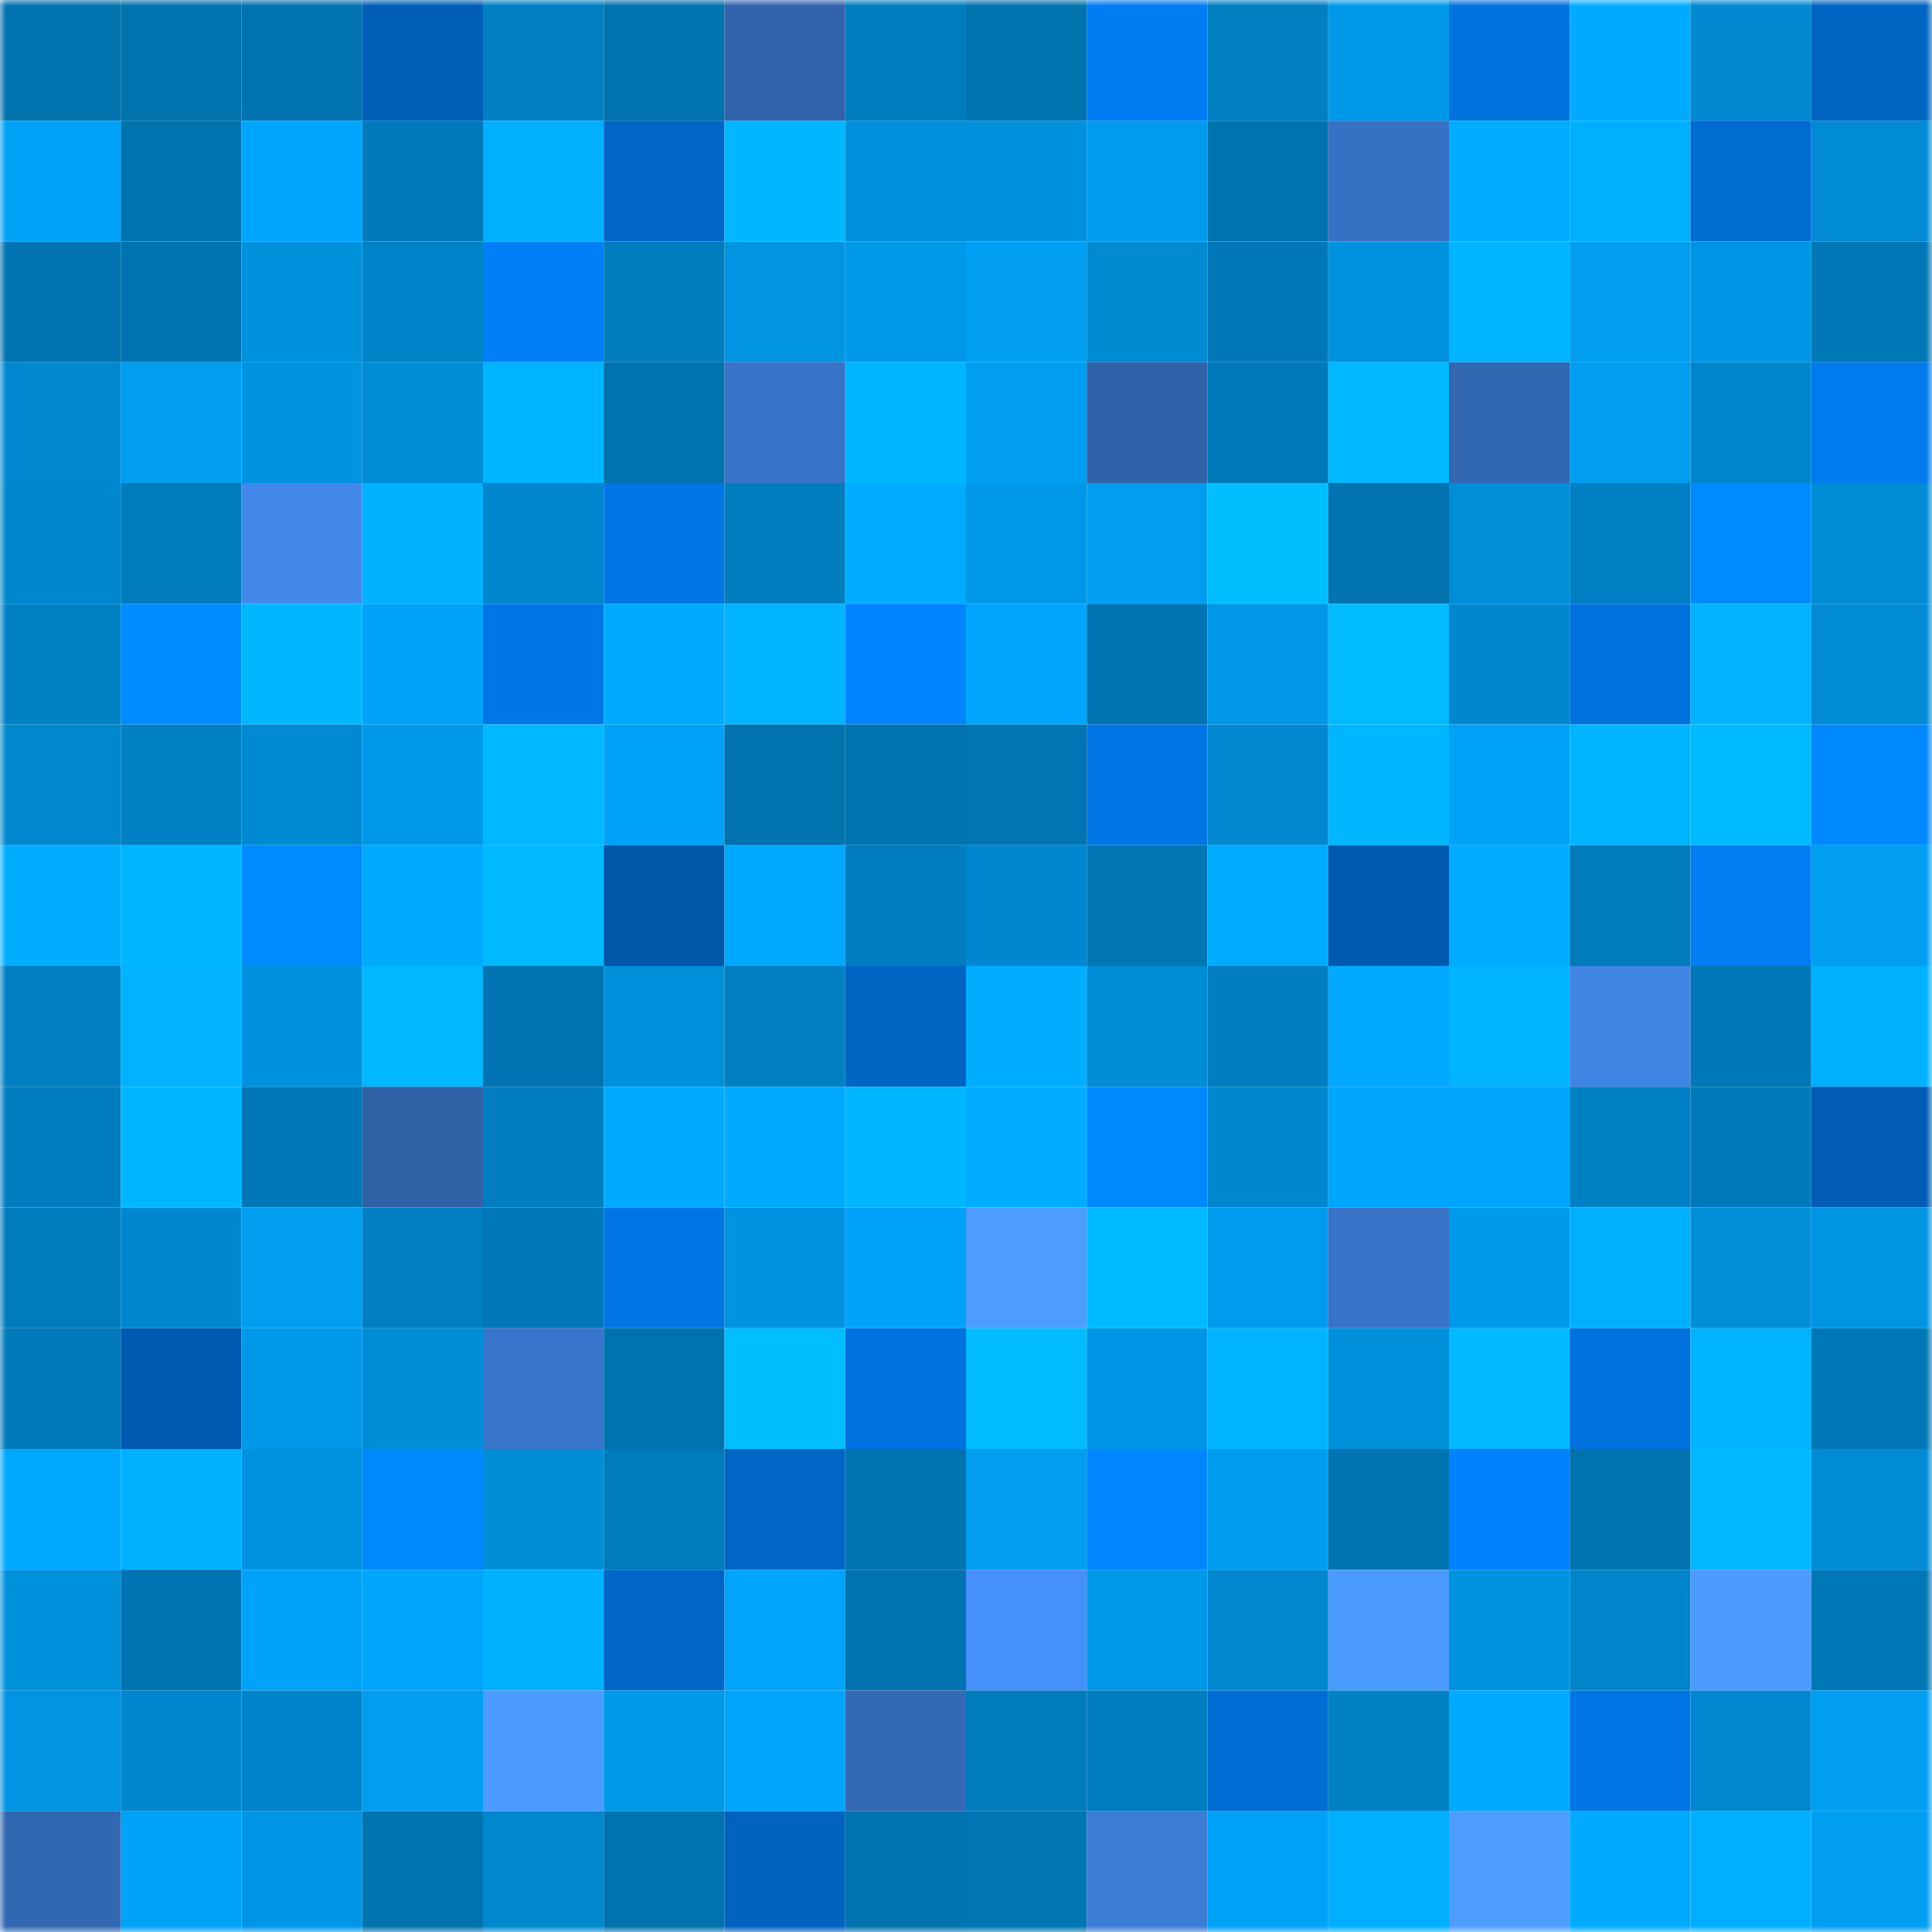 <svg viewBox="0 0 160 160" fill="none" role="img" xmlns="http://www.w3.org/2000/svg" width="240" height="240" name="ens%2Cben.anoufa.eth"><mask id="723443778" mask-type="alpha" maskUnits="userSpaceOnUse" x="0" y="0" width="160" height="160"><rect width="160" height="160" fill="#FFFFFF"></rect></mask><g mask="url(#723443778)"><rect x="0" y="0" width="10" height="10" fill="#0072ae"></rect><rect x="10" y="0" width="10" height="10" fill="#0072ae"></rect><rect x="20" y="0" width="10" height="10" fill="#0072ae"></rect><rect x="30" y="0" width="10" height="10" fill="#005eb8"></rect><rect x="40" y="0" width="10" height="10" fill="#007fc2"></rect><rect x="50" y="0" width="10" height="10" fill="#0072ae"></rect><rect x="60" y="0" width="10" height="10" fill="#3164ad"></rect><rect x="70" y="0" width="10" height="10" fill="#007dbe"></rect><rect x="80" y="0" width="10" height="10" fill="#0072ae"></rect><rect x="90" y="0" width="10" height="10" fill="#007cf3"></rect><rect x="100" y="0" width="10" height="10" fill="#007fc1"></rect><rect x="110" y="0" width="10" height="10" fill="#0099ea"></rect><rect x="120" y="0" width="10" height="10" fill="#0072de"></rect><rect x="130" y="0" width="10" height="10" fill="#00abff"></rect><rect x="140" y="0" width="10" height="10" fill="#0088d0"></rect><rect x="150" y="0" width="10" height="10" fill="#0064c2"></rect><rect x="0" y="10" width="10" height="10" fill="#00a2f8"></rect><rect x="10" y="10" width="10" height="10" fill="#0072ae"></rect><rect x="20" y="10" width="10" height="10" fill="#00a6fd"></rect><rect x="30" y="10" width="10" height="10" fill="#007abb"></rect><rect x="40" y="10" width="10" height="10" fill="#00b0ff"></rect><rect x="50" y="10" width="10" height="10" fill="#0066c8"></rect><rect x="60" y="10" width="10" height="10" fill="#00b7ff"></rect><rect x="70" y="10" width="10" height="10" fill="#0090db"></rect><rect x="80" y="10" width="10" height="10" fill="#0091de"></rect><rect x="90" y="10" width="10" height="10" fill="#009bec"></rect><rect x="100" y="10" width="10" height="10" fill="#0072ae"></rect><rect x="110" y="10" width="10" height="10" fill="#3771c3"></rect><rect x="120" y="10" width="10" height="10" fill="#00acff"></rect><rect x="130" y="10" width="10" height="10" fill="#00b0ff"></rect><rect x="140" y="10" width="10" height="10" fill="#006bd0"></rect><rect x="150" y="10" width="10" height="10" fill="#008bd4"></rect><rect x="0" y="20" width="10" height="10" fill="#0074b2"></rect><rect x="10" y="20" width="10" height="10" fill="#0074b2"></rect><rect x="20" y="20" width="10" height="10" fill="#0091dd"></rect><rect x="30" y="20" width="10" height="10" fill="#0084c9"></rect><rect x="40" y="20" width="10" height="10" fill="#007ff8"></rect><rect x="50" y="20" width="10" height="10" fill="#007cbd"></rect><rect x="60" y="20" width="10" height="10" fill="#0094e2"></rect><rect x="70" y="20" width="10" height="10" fill="#0099ea"></rect><rect x="80" y="20" width="10" height="10" fill="#009ff3"></rect><rect x="90" y="20" width="10" height="10" fill="#008ad2"></rect><rect x="100" y="20" width="10" height="10" fill="#0078b7"></rect><rect x="110" y="20" width="10" height="10" fill="#0092df"></rect><rect x="120" y="20" width="10" height="10" fill="#00b4ff"></rect><rect x="130" y="20" width="10" height="10" fill="#009df0"></rect><rect x="140" y="20" width="10" height="10" fill="#0095e4"></rect><rect x="150" y="20" width="10" height="10" fill="#0078b7"></rect><rect x="0" y="30" width="10" height="10" fill="#0089d1"></rect><rect x="10" y="30" width="10" height="10" fill="#009df0"></rect><rect x="20" y="30" width="10" height="10" fill="#0093e0"></rect><rect x="30" y="30" width="10" height="10" fill="#008dd8"></rect><rect x="40" y="30" width="10" height="10" fill="#00b5ff"></rect><rect x="50" y="30" width="10" height="10" fill="#0072ae"></rect><rect x="60" y="30" width="10" height="10" fill="#3873c7"></rect><rect x="70" y="30" width="10" height="10" fill="#00b6ff"></rect><rect x="80" y="30" width="10" height="10" fill="#009ef0"></rect><rect x="90" y="30" width="10" height="10" fill="#2f62a9"></rect><rect x="100" y="30" width="10" height="10" fill="#0079b9"></rect><rect x="110" y="30" width="10" height="10" fill="#00b8ff"></rect><rect x="120" y="30" width="10" height="10" fill="#3267b2"></rect><rect x="130" y="30" width="10" height="10" fill="#009df0"></rect><rect x="140" y="30" width="10" height="10" fill="#0086cd"></rect><rect x="150" y="30" width="10" height="10" fill="#007aed"></rect><rect x="0" y="40" width="10" height="10" fill="#0087ce"></rect><rect x="10" y="40" width="10" height="10" fill="#007cbd"></rect><rect x="20" y="40" width="10" height="10" fill="#4288ea"></rect><rect x="30" y="40" width="10" height="10" fill="#00b1ff"></rect><rect x="40" y="40" width="10" height="10" fill="#0086cc"></rect><rect x="50" y="40" width="10" height="10" fill="#0075e4"></rect><rect x="60" y="40" width="10" height="10" fill="#007dbf"></rect><rect x="70" y="40" width="10" height="10" fill="#00acff"></rect><rect x="80" y="40" width="10" height="10" fill="#0099e9"></rect><rect x="90" y="40" width="10" height="10" fill="#009df0"></rect><rect x="100" y="40" width="10" height="10" fill="#00beff"></rect><rect x="110" y="40" width="10" height="10" fill="#0073b0"></rect><rect x="120" y="40" width="10" height="10" fill="#008ed9"></rect><rect x="130" y="40" width="10" height="10" fill="#0080c4"></rect><rect x="140" y="40" width="10" height="10" fill="#008bff"></rect><rect x="150" y="40" width="10" height="10" fill="#008bd4"></rect><rect x="0" y="50" width="10" height="10" fill="#0081c5"></rect><rect x="10" y="50" width="10" height="10" fill="#008bff"></rect><rect x="20" y="50" width="10" height="10" fill="#00b7ff"></rect><rect x="30" y="50" width="10" height="10" fill="#00a3f9"></rect><rect x="40" y="50" width="10" height="10" fill="#0077e8"></rect><rect x="50" y="50" width="10" height="10" fill="#00abff"></rect><rect x="60" y="50" width="10" height="10" fill="#00b4ff"></rect><rect x="70" y="50" width="10" height="10" fill="#0085ff"></rect><rect x="80" y="50" width="10" height="10" fill="#00a6fe"></rect><rect x="90" y="50" width="10" height="10" fill="#0074b2"></rect><rect x="100" y="50" width="10" height="10" fill="#0097e7"></rect><rect x="110" y="50" width="10" height="10" fill="#00bbff"></rect><rect x="120" y="50" width="10" height="10" fill="#0087ce"></rect><rect x="130" y="50" width="10" height="10" fill="#0071dd"></rect><rect x="140" y="50" width="10" height="10" fill="#00b2ff"></rect><rect x="150" y="50" width="10" height="10" fill="#008bd4"></rect><rect x="0" y="60" width="10" height="10" fill="#0088cf"></rect><rect x="10" y="60" width="10" height="10" fill="#0080c4"></rect><rect x="20" y="60" width="10" height="10" fill="#008ad3"></rect><rect x="30" y="60" width="10" height="10" fill="#0099ea"></rect><rect x="40" y="60" width="10" height="10" fill="#00b8ff"></rect><rect x="50" y="60" width="10" height="10" fill="#00a2f7"></rect><rect x="60" y="60" width="10" height="10" fill="#0072ae"></rect><rect x="70" y="60" width="10" height="10" fill="#0073b0"></rect><rect x="80" y="60" width="10" height="10" fill="#0075b3"></rect><rect x="90" y="60" width="10" height="10" fill="#0075e4"></rect><rect x="100" y="60" width="10" height="10" fill="#0089d1"></rect><rect x="110" y="60" width="10" height="10" fill="#00b6ff"></rect><rect x="120" y="60" width="10" height="10" fill="#00a2f7"></rect><rect x="130" y="60" width="10" height="10" fill="#00b5ff"></rect><rect x="140" y="60" width="10" height="10" fill="#00baff"></rect><rect x="150" y="60" width="10" height="10" fill="#0088ff"></rect><rect x="0" y="70" width="10" height="10" fill="#00adff"></rect><rect x="10" y="70" width="10" height="10" fill="#00b7ff"></rect><rect x="20" y="70" width="10" height="10" fill="#008bff"></rect><rect x="30" y="70" width="10" height="10" fill="#00aaff"></rect><rect x="40" y="70" width="10" height="10" fill="#00b9ff"></rect><rect x="50" y="70" width="10" height="10" fill="#0058ab"></rect><rect x="60" y="70" width="10" height="10" fill="#00a9ff"></rect><rect x="70" y="70" width="10" height="10" fill="#007dbe"></rect><rect x="80" y="70" width="10" height="10" fill="#0087cf"></rect><rect x="90" y="70" width="10" height="10" fill="#0077b5"></rect><rect x="100" y="70" width="10" height="10" fill="#00acff"></rect><rect x="110" y="70" width="10" height="10" fill="#005bb0"></rect><rect x="120" y="70" width="10" height="10" fill="#00acff"></rect><rect x="130" y="70" width="10" height="10" fill="#007cbd"></rect><rect x="140" y="70" width="10" height="10" fill="#007df3"></rect><rect x="150" y="70" width="10" height="10" fill="#009ef1"></rect><rect x="0" y="80" width="10" height="10" fill="#007fc2"></rect><rect x="10" y="80" width="10" height="10" fill="#00b2ff"></rect><rect x="20" y="80" width="10" height="10" fill="#0091de"></rect><rect x="30" y="80" width="10" height="10" fill="#00b8ff"></rect><rect x="40" y="80" width="10" height="10" fill="#0074b2"></rect><rect x="50" y="80" width="10" height="10" fill="#008fda"></rect><rect x="60" y="80" width="10" height="10" fill="#007fc2"></rect><rect x="70" y="80" width="10" height="10" fill="#0064c2"></rect><rect x="80" y="80" width="10" height="10" fill="#00adff"></rect><rect x="90" y="80" width="10" height="10" fill="#008cd6"></rect><rect x="100" y="80" width="10" height="10" fill="#007ec1"></rect><rect x="110" y="80" width="10" height="10" fill="#00a8ff"></rect><rect x="120" y="80" width="10" height="10" fill="#00b4ff"></rect><rect x="130" y="80" width="10" height="10" fill="#4084e4"></rect><rect x="140" y="80" width="10" height="10" fill="#0077b6"></rect><rect x="150" y="80" width="10" height="10" fill="#00b1ff"></rect><rect x="0" y="90" width="10" height="10" fill="#007dbf"></rect><rect x="10" y="90" width="10" height="10" fill="#00b7ff"></rect><rect x="20" y="90" width="10" height="10" fill="#0078b7"></rect><rect x="30" y="90" width="10" height="10" fill="#2f61a7"></rect><rect x="40" y="90" width="10" height="10" fill="#007ec1"></rect><rect x="50" y="90" width="10" height="10" fill="#00abff"></rect><rect x="60" y="90" width="10" height="10" fill="#00aaff"></rect><rect x="70" y="90" width="10" height="10" fill="#00b6ff"></rect><rect x="80" y="90" width="10" height="10" fill="#00acff"></rect><rect x="90" y="90" width="10" height="10" fill="#0089ff"></rect><rect x="100" y="90" width="10" height="10" fill="#0087cd"></rect><rect x="110" y="90" width="10" height="10" fill="#00a5fc"></rect><rect x="120" y="90" width="10" height="10" fill="#00a4fa"></rect><rect x="130" y="90" width="10" height="10" fill="#0080c4"></rect><rect x="140" y="90" width="10" height="10" fill="#007aba"></rect><rect x="150" y="90" width="10" height="10" fill="#005cb4"></rect><rect x="0" y="100" width="10" height="10" fill="#007cbd"></rect><rect x="10" y="100" width="10" height="10" fill="#0087cf"></rect><rect x="20" y="100" width="10" height="10" fill="#009ef1"></rect><rect x="30" y="100" width="10" height="10" fill="#007fc2"></rect><rect x="40" y="100" width="10" height="10" fill="#0078b8"></rect><rect x="50" y="100" width="10" height="10" fill="#0075e4"></rect><rect x="60" y="100" width="10" height="10" fill="#0093e1"></rect><rect x="70" y="100" width="10" height="10" fill="#00a3f9"></rect><rect x="80" y="100" width="10" height="10" fill="#4c9dff"></rect><rect x="90" y="100" width="10" height="10" fill="#00baff"></rect><rect x="100" y="100" width="10" height="10" fill="#009bed"></rect><rect x="110" y="100" width="10" height="10" fill="#3873c7"></rect><rect x="120" y="100" width="10" height="10" fill="#009aeb"></rect><rect x="130" y="100" width="10" height="10" fill="#00b0ff"></rect><rect x="140" y="100" width="10" height="10" fill="#008ed9"></rect><rect x="150" y="100" width="10" height="10" fill="#0095e3"></rect><rect x="0" y="110" width="10" height="10" fill="#007aba"></rect><rect x="10" y="110" width="10" height="10" fill="#005aaf"></rect><rect x="20" y="110" width="10" height="10" fill="#0099ea"></rect><rect x="30" y="110" width="10" height="10" fill="#008dd8"></rect><rect x="40" y="110" width="10" height="10" fill="#3975ca"></rect><rect x="50" y="110" width="10" height="10" fill="#0072ae"></rect><rect x="60" y="110" width="10" height="10" fill="#00beff"></rect><rect x="70" y="110" width="10" height="10" fill="#0072df"></rect><rect x="80" y="110" width="10" height="10" fill="#00bcff"></rect><rect x="90" y="110" width="10" height="10" fill="#0096e5"></rect><rect x="100" y="110" width="10" height="10" fill="#00b4ff"></rect><rect x="110" y="110" width="10" height="10" fill="#0090db"></rect><rect x="120" y="110" width="10" height="10" fill="#00b9ff"></rect><rect x="130" y="110" width="10" height="10" fill="#0071dd"></rect><rect x="140" y="110" width="10" height="10" fill="#00b3ff"></rect><rect x="150" y="110" width="10" height="10" fill="#0078b7"></rect><rect x="0" y="120" width="10" height="10" fill="#00a9ff"></rect><rect x="10" y="120" width="10" height="10" fill="#00b0ff"></rect><rect x="20" y="120" width="10" height="10" fill="#0092de"></rect><rect x="30" y="120" width="10" height="10" fill="#0088ff"></rect><rect x="40" y="120" width="10" height="10" fill="#008dd6"></rect><rect x="50" y="120" width="10" height="10" fill="#007cbd"></rect><rect x="60" y="120" width="10" height="10" fill="#0066c6"></rect><rect x="70" y="120" width="10" height="10" fill="#0073b0"></rect><rect x="80" y="120" width="10" height="10" fill="#009ef1"></rect><rect x="90" y="120" width="10" height="10" fill="#0086ff"></rect><rect x="100" y="120" width="10" height="10" fill="#009cee"></rect><rect x="110" y="120" width="10" height="10" fill="#0073b0"></rect><rect x="120" y="120" width="10" height="10" fill="#0082fd"></rect><rect x="130" y="120" width="10" height="10" fill="#0072ae"></rect><rect x="140" y="120" width="10" height="10" fill="#00b8ff"></rect><rect x="150" y="120" width="10" height="10" fill="#008bd4"></rect><rect x="0" y="130" width="10" height="10" fill="#0091dd"></rect><rect x="10" y="130" width="10" height="10" fill="#0074b2"></rect><rect x="20" y="130" width="10" height="10" fill="#00a3f9"></rect><rect x="30" y="130" width="10" height="10" fill="#00a5fc"></rect><rect x="40" y="130" width="10" height="10" fill="#00b1ff"></rect><rect x="50" y="130" width="10" height="10" fill="#0066c8"></rect><rect x="60" y="130" width="10" height="10" fill="#00a4fa"></rect><rect x="70" y="130" width="10" height="10" fill="#0073b0"></rect><rect x="80" y="130" width="10" height="10" fill="#4690f9"></rect><rect x="90" y="130" width="10" height="10" fill="#0098e8"></rect><rect x="100" y="130" width="10" height="10" fill="#0089d1"></rect><rect x="110" y="130" width="10" height="10" fill="#4b9bff"></rect><rect x="120" y="130" width="10" height="10" fill="#0093e0"></rect><rect x="130" y="130" width="10" height="10" fill="#0085cb"></rect><rect x="140" y="130" width="10" height="10" fill="#4c9cff"></rect><rect x="150" y="130" width="10" height="10" fill="#0078b7"></rect><rect x="0" y="140" width="10" height="10" fill="#0094e2"></rect><rect x="10" y="140" width="10" height="10" fill="#0087cf"></rect><rect x="20" y="140" width="10" height="10" fill="#0083c8"></rect><rect x="30" y="140" width="10" height="10" fill="#009ef1"></rect><rect x="40" y="140" width="10" height="10" fill="#4c9cff"></rect><rect x="50" y="140" width="10" height="10" fill="#0098e8"></rect><rect x="60" y="140" width="10" height="10" fill="#00a4fb"></rect><rect x="70" y="140" width="10" height="10" fill="#3369b5"></rect><rect x="80" y="140" width="10" height="10" fill="#007cbd"></rect><rect x="90" y="140" width="10" height="10" fill="#007ec0"></rect><rect x="100" y="140" width="10" height="10" fill="#006dd5"></rect><rect x="110" y="140" width="10" height="10" fill="#0081c6"></rect><rect x="120" y="140" width="10" height="10" fill="#00aaff"></rect><rect x="130" y="140" width="10" height="10" fill="#0075e4"></rect><rect x="140" y="140" width="10" height="10" fill="#0088d0"></rect><rect x="150" y="140" width="10" height="10" fill="#009ef1"></rect><rect x="0" y="150" width="10" height="10" fill="#3267b1"></rect><rect x="10" y="150" width="10" height="10" fill="#00a2f7"></rect><rect x="20" y="150" width="10" height="10" fill="#0096e5"></rect><rect x="30" y="150" width="10" height="10" fill="#0073b0"></rect><rect x="40" y="150" width="10" height="10" fill="#0088cf"></rect><rect x="50" y="150" width="10" height="10" fill="#0072ae"></rect><rect x="60" y="150" width="10" height="10" fill="#0062bf"></rect><rect x="70" y="150" width="10" height="10" fill="#0073b0"></rect><rect x="80" y="150" width="10" height="10" fill="#0075b3"></rect><rect x="90" y="150" width="10" height="10" fill="#3c7cd6"></rect><rect x="100" y="150" width="10" height="10" fill="#00a2f7"></rect><rect x="110" y="150" width="10" height="10" fill="#00afff"></rect><rect x="120" y="150" width="10" height="10" fill="#4d9eff"></rect><rect x="130" y="150" width="10" height="10" fill="#00abff"></rect><rect x="140" y="150" width="10" height="10" fill="#00afff"></rect><rect x="150" y="150" width="10" height="10" fill="#009ef1"></rect></g></svg>